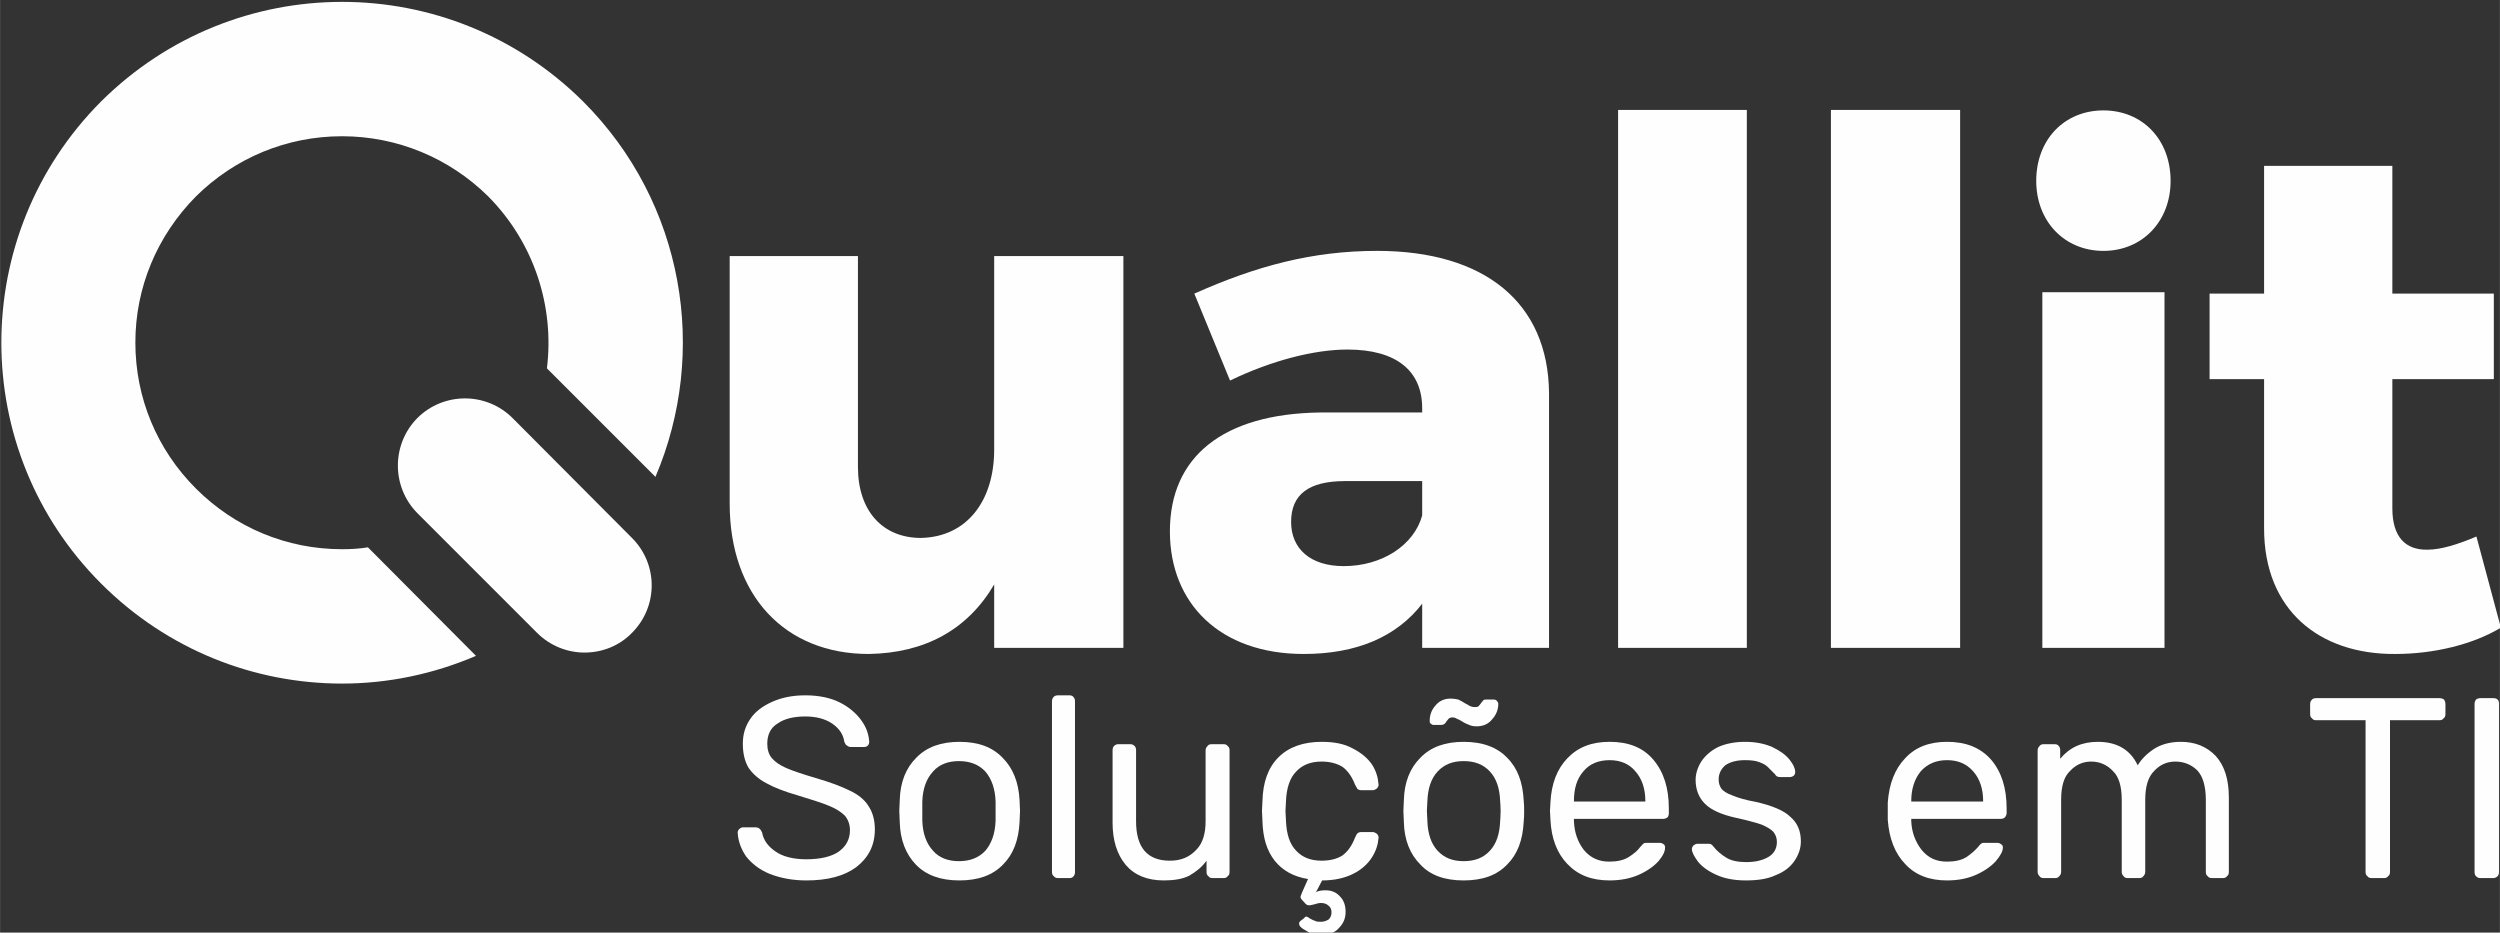 <?xml version="1.0" encoding="UTF-8"?>
<!DOCTYPE svg PUBLIC "-//W3C//DTD SVG 1.1//EN" "http://www.w3.org/Graphics/SVG/1.1/DTD/svg11.dtd">
<!-- Creator: CorelDRAW X7 -->
<svg xmlns="http://www.w3.org/2000/svg" xml:space="preserve" width="53.21mm" height="19.849mm" version="1.1" style="shape-rendering:geometricPrecision; text-rendering:geometricPrecision; image-rendering:optimizeQuality; fill-rule:evenodd; clip-rule:evenodd"
viewBox="0 0 5321 1985"
 xmlns:xlink="http://www.w3.org/1999/xlink">
 <rect x="0" y="0" width="5321" height="1985" fill="#333333" stroke="none"/>
 <defs>
  <style type="text/css">
   <![CDATA[
    .fil0 {fill:#FEFEFE;fill-rule:nonzero}
   ]]>
  </style>
 </defs>
 <g id="Layer_x0020_1">
  <g id="_372346240">
   <g id="_538372520">
    <path class="fil0" d="M2391 545l0 834 -275 0 0 -135c-57,97 -148,146 -267,148 -179,0 -296,-125 -296,-320l0 -527 273 0 0 449c0,94 53,151 134,151 98,-2 156,-79 156,-188l0 -412 275 0 0 0 0 0 0 0 0 0z"/>
    <path class="fil0" d="M3297 836l0 543 -270 0 0 -94c-54,70 -139,107 -252,107 -179,0 -285,-108 -285,-261 0,-159 113,-250 319,-253l218 0 0 -9c0,-79 -54,-125 -159,-125 -70,0 -161,23 -250,66l-76 -185c132,-59 252,-91 389,-91 230,0 364,111 366,302l0 0 0 0 0 0 0 0zm-270 261l0 0 0 -73 -164 0c-77,0 -115,28 -115,87 0,57 41,94 112,94 82,0 150,-45 167,-108l0 0 0 0 0 0z"/>
    <polygon class="fil0" points="3718,234 3718,1379 3444,1379 3444,234 "/>
    <polygon class="fil0" points="4172,234 4172,1379 3897,1379 3897,234 "/>
    <path class="fil0" d="M5323 1336c-60,36 -143,56 -225,56 -162,1 -279,-94 -279,-267l0 -318 -116 0 0 -182 116 0 0 -272 273 0 0 272 216 0 0 182 -216 0 0 275c0,61 28,89 75,88 28,0 64,-11 104,-28l52 194 0 0 0 0 0 0 0 0z"/>
    <path class="fil0" d="M1241 216c-142,-141 -327,-212 -513,-212 -186,0 -371,71 -513,212 -283,284 -283,743 0,1026 142,142 327,213 513,213 97,0 194,-20 285,-59l-230 -231c-18,3 -37,4 -55,4 -118,0 -228,-46 -311,-129 -83,-83 -129,-193 -129,-311 0,-117 46,-227 129,-311 83,-82 193,-128 311,-128 117,0 228,46 311,128 99,100 141,236 125,366l231 231c113,-265 62,-583 -154,-799l0 0 0 0 0 0 0 0z"/>
    <path class="fil0" d="M1244 1389c-36,0 -73,-14 -101,-42l-255 -255c-55,-56 -55,-146 0,-202 56,-56 147,-56 203,0l254 255c56,56 56,146 0,202 -27,28 -64,42 -101,42l0 0 0 0 0 0 0 0z"/>
    <polygon class="fil0" points="4607,622 4607,1379 4347,1379 4347,622 "/>
    <path class="fil0" d="M4620 385c0,86 -60,149 -143,149 -83,0 -143,-63 -143,-149 0,-88 60,-150 143,-150 83,0 143,62 143,150z"/>
    <path class="fil0" d="M1638 1860c-22,-9 -38,-22 -50,-37 -11,-16 -17,-33 -18,-51 0,-2 1,-5 3,-7 2,-2 5,-4 8,-4l27 0c7,0 11,4 14,11 3,16 12,29 28,40 15,11 38,17 66,17 31,0 55,-6 70,-17 15,-11 23,-26 23,-45 0,-12 -4,-23 -11,-31 -8,-8 -19,-15 -34,-21 -14,-6 -37,-13 -66,-22 -28,-8 -51,-17 -67,-26 -17,-9 -29,-20 -38,-33 -8,-14 -12,-30 -12,-51 0,-20 5,-37 16,-53 10,-15 26,-27 46,-36 20,-9 43,-14 71,-14 28,0 53,5 73,15 20,10 35,23 46,38 11,15 16,30 17,46 0,3 -1,6 -3,8 -2,2 -5,3 -8,3l-28 0c-3,0 -6,-1 -8,-3 -3,-1 -4,-4 -6,-8 -2,-15 -10,-28 -26,-39 -15,-10 -34,-15 -57,-15 -25,0 -45,5 -59,15 -15,9 -22,24 -22,43 0,12 3,23 10,31 7,8 17,15 31,21 14,6 35,13 62,21 31,9 55,18 73,27 17,8 31,19 39,32 9,13 14,30 14,50 0,35 -14,61 -40,81 -26,19 -61,28 -106,28 -29,0 -55,-5 -78,-14l0 0 0 0 0 0z"/>
    <path class="fil0" d="M1949 1840c-21,-22 -33,-52 -34,-90l-1 -24 1 -23c1,-38 13,-68 35,-90 22,-23 53,-34 92,-34 40,0 70,11 92,34 22,22 34,52 36,90 0,8 1,16 1,23 0,8 -1,16 -1,24 -2,38 -13,68 -35,90 -22,23 -53,34 -93,34 -40,0 -71,-11 -93,-34zm148 -29l0 0c13,-15 21,-36 22,-64 0,-3 0,-10 0,-21 0,-10 0,-17 0,-20 -1,-28 -9,-49 -22,-64 -14,-15 -33,-22 -56,-22 -23,0 -42,7 -55,22 -14,15 -22,36 -23,64l0 20 0 21c1,28 9,49 23,64 13,15 32,22 55,22 23,0 42,-7 56,-22z"/>
    <path class="fil0" d="M2243 1865c-3,-2 -4,-5 -4,-9l0 -363c0,-4 1,-7 4,-10 2,-2 5,-3 9,-3l24 0c4,0 7,1 9,4 2,2 3,5 3,9l0 363c0,4 -1,7 -3,9 -2,3 -5,4 -9,4l-24 0c-4,0 -7,-1 -9,-4z"/>
    <path class="fil0" d="M2396 1841c-19,-23 -28,-53 -28,-90l0 -154c0,-4 1,-7 3,-9 3,-3 6,-4 9,-4l26 0c3,0 6,1 9,4 2,2 3,5 3,9l0 151c0,56 24,84 72,84 24,0 42,-8 56,-23 14,-14 20,-35 20,-61l0 -151c0,-4 2,-7 4,-9 2,-3 5,-4 9,-4l25 0c4,0 7,1 9,4 3,2 4,5 4,9l0 259c0,4 -1,7 -4,9 -2,3 -5,4 -9,4l-23 0c-4,0 -7,-1 -9,-4 -3,-2 -4,-5 -4,-9l0 -24c-10,14 -23,24 -37,32 -14,7 -32,10 -54,10 -35,0 -62,-11 -81,-33z"/>
    <path class="fil0" d="M2780 1981c-10,-5 -15,-10 -15,-15 0,-2 1,-4 2,-5l9 -7c1,-2 3,-3 4,-3 2,0 4,1 8,4 4,2 7,4 11,5 3,2 7,2 13,2 6,0 11,-2 16,-5 4,-4 6,-9 6,-15 0,-6 -2,-11 -6,-14 -4,-4 -10,-6 -16,-6 -5,0 -9,1 -15,3 -5,1 -8,2 -10,2 -3,0 -6,-1 -8,-3l-9 -10c-1,-1 -2,-3 -2,-5 0,-2 2,-5 4,-11l12 -27c-31,-5 -54,-18 -71,-39 -17,-22 -25,-49 -26,-84l-1 -22 1 -21c1,-40 12,-71 34,-93 22,-22 53,-33 92,-33 26,0 48,4 66,14 18,9 32,21 41,34 9,14 13,28 14,42 1,3 -1,6 -3,9 -3,2 -6,4 -9,4l-24 0c-4,0 -7,-1 -9,-3 -1,-2 -3,-5 -5,-9 -7,-18 -16,-30 -27,-38 -12,-7 -26,-11 -44,-11 -23,0 -41,7 -54,21 -14,14 -21,36 -22,65l-1 19 1 20c1,29 8,51 22,65 13,14 31,21 54,21 18,0 33,-4 44,-11 11,-8 20,-20 27,-38 2,-5 4,-8 5,-9 2,-2 5,-3 9,-3l24 0c3,0 6,2 9,4 2,3 4,6 3,9 -1,13 -5,27 -14,41 -9,14 -22,26 -40,35 -18,9 -40,14 -66,14l-13 25c5,-3 12,-4 20,-4 13,0 23,4 31,13 8,8 12,19 12,33 0,14 -5,25 -14,34 -8,10 -21,14 -37,14 -13,0 -24,-2 -33,-8z"/>
    <path class="fil0" d="M3023 1840c-22,-22 -34,-52 -35,-90l-1 -24 1 -23c1,-38 13,-68 35,-90 22,-23 53,-34 92,-34 40,0 71,11 93,34 22,22 33,52 35,90 1,8 1,16 1,23 0,8 0,16 -1,24 -2,38 -13,68 -35,90 -22,23 -52,34 -93,34 -40,0 -71,-11 -92,-34zm148 -29l0 0c14,-15 21,-36 22,-64 0,-3 1,-10 1,-21 0,-10 -1,-17 -1,-20 -1,-28 -8,-49 -22,-64 -14,-15 -32,-22 -56,-22 -23,0 -41,7 -55,22 -14,15 -21,36 -22,64l-1 20 1 21c1,28 8,49 22,64 14,15 32,22 55,22 24,0 42,-7 56,-22zm-44 -268l0 0c-5,-2 -10,-4 -16,-8 -3,-2 -7,-4 -10,-5 -3,-2 -6,-3 -10,-3 -3,0 -5,1 -7,2 -2,2 -3,4 -5,6 -3,6 -7,8 -11,8l-17 0c-2,0 -4,-1 -6,-3 -2,-1 -2,-3 -2,-6 0,-12 4,-23 12,-32 8,-10 19,-15 32,-15 7,0 13,1 17,2 4,2 10,5 16,9 0,0 3,1 7,4 4,2 8,3 12,3 4,0 6,0 8,-2 1,-1 3,-3 5,-6 2,-3 4,-5 5,-6 1,-2 3,-2 6,-2l16 0c3,0 6,1 7,3 2,2 3,4 3,6 0,12 -4,23 -13,33 -8,10 -19,15 -33,15 -6,0 -12,-1 -16,-3z"/>
    <path class="fil0" d="M3336 1839c-22,-23 -34,-54 -36,-94l-1 -19 1 -18c2,-40 14,-71 36,-94 23,-24 52,-35 90,-35 40,0 71,12 93,38 22,26 33,60 33,104l0 10c0,3 -1,7 -3,9 -3,2 -6,3 -9,3l-190 0 0 5c1,24 8,44 21,61 14,17 32,25 54,25 17,0 31,-3 42,-10 11,-7 19,-14 24,-21 4,-4 6,-7 8,-8 2,-1 5,-1 9,-1l24 0c4,0 6,1 9,3 2,1 3,4 3,7 0,8 -4,17 -14,29 -10,11 -24,21 -42,29 -18,8 -39,12 -62,12 -38,0 -67,-11 -90,-35l0 0 0 0 0 0 0 0zm166 -133l0 0 0 -1c0,-26 -7,-47 -21,-63 -13,-16 -32,-24 -55,-24 -24,0 -43,8 -56,24 -14,16 -20,37 -20,63l0 1 152 0 0 0 0 0 0 0 0 0z"/>
    <path class="fil0" d="M3653 1862c-18,-8 -31,-18 -39,-28 -8,-11 -13,-20 -13,-27 0,-3 2,-6 4,-8 3,-2 5,-3 8,-3l23 0c3,0 4,0 6,1 1,1 3,2 5,5 8,10 18,18 28,24 10,6 24,9 42,9 20,0 35,-4 47,-11 12,-7 18,-18 18,-32 0,-9 -3,-16 -8,-22 -5,-5 -13,-10 -25,-15 -12,-4 -30,-9 -53,-14 -32,-7 -54,-17 -67,-30 -13,-13 -20,-30 -20,-51 0,-13 4,-26 12,-39 8,-12 20,-23 36,-31 16,-7 35,-11 57,-11 23,0 42,4 58,11 17,8 29,17 37,27 8,10 12,19 12,26 0,3 -1,6 -3,8 -3,2 -5,3 -9,3l-20 0c-6,0 -9,-2 -11,-6 -7,-7 -12,-12 -16,-16 -4,-4 -10,-7 -18,-10 -8,-3 -18,-4 -30,-4 -18,0 -32,4 -42,11 -9,8 -14,18 -14,30 0,8 2,14 6,20 4,5 12,10 23,14 12,5 28,10 51,14 34,8 59,18 73,32 15,13 22,30 22,52 0,15 -5,29 -14,42 -9,13 -22,23 -40,30 -17,8 -38,11 -63,11 -25,0 -46,-4 -63,-12z"/>
    <path class="fil0" d="M4055 1839c-22,-23 -34,-54 -37,-94l0 -19 0 -18c3,-40 15,-71 37,-94 22,-24 52,-35 89,-35 40,0 71,12 94,38 22,26 33,60 33,104l0 10c0,3 -2,7 -4,9 -2,2 -5,3 -9,3l-190 0 0 5c1,24 9,44 22,61 14,17 31,25 54,25 17,0 31,-3 42,-10 10,-7 18,-14 24,-21 3,-4 6,-7 8,-8 1,-1 4,-1 9,-1l24 0c3,0 6,1 8,3 3,1 4,4 4,7 0,8 -5,17 -15,29 -10,11 -24,21 -42,29 -18,8 -38,12 -62,12 -37,0 -67,-11 -89,-35l0 0 0 0 0 0 0 0zm166 -133l0 0 0 -1c0,-26 -7,-47 -21,-63 -14,-16 -32,-24 -56,-24 -23,0 -42,8 -56,24 -13,16 -20,37 -20,63l0 1 153 0 0 0 0 0 0 0 0 0z"/>
    <path class="fil0" d="M4341 1865c-2,-2 -4,-5 -4,-9l0 -259c0,-4 2,-7 4,-9 2,-3 5,-4 9,-4l23 0c4,0 7,1 9,4 2,2 3,5 3,9l0 18c20,-24 46,-36 80,-36 40,0 69,16 85,50 9,-15 22,-27 38,-37 16,-9 34,-13 54,-13 30,0 55,10 74,30 19,21 28,50 28,89l0 158c0,4 -1,7 -4,9 -2,3 -5,4 -9,4l-23 0c-4,0 -7,-1 -9,-4 -3,-2 -4,-5 -4,-9l0 -153c0,-29 -6,-50 -18,-63 -12,-12 -28,-19 -47,-19 -18,0 -33,7 -45,20 -13,13 -19,33 -19,62l0 153c0,4 -2,7 -4,9 -2,3 -5,4 -9,4l-24 0c-4,0 -7,-1 -9,-4 -2,-2 -4,-5 -4,-9l0 -153c0,-29 -6,-50 -19,-62 -12,-13 -28,-20 -46,-20 -18,0 -33,7 -45,20 -13,12 -19,33 -19,61l0 154c0,4 -2,7 -4,9 -2,3 -5,4 -9,4l-24 0c-4,0 -7,-1 -9,-4z"/>
    <path class="fil0" d="M5039 1865c-3,-2 -4,-5 -4,-9l0 -323 -105 0c-4,0 -7,-1 -9,-4 -3,-2 -4,-5 -4,-9l0 -21c0,-4 1,-7 4,-10 2,-2 5,-3 9,-3l262 0c4,0 7,1 10,3 2,3 3,6 3,10l0 21c0,4 -1,7 -4,9 -2,3 -5,4 -9,4l-105 0 0 323c0,4 -1,7 -4,9 -2,3 -5,4 -9,4l-26 0c-4,0 -7,-1 -9,-4l0 0 0 0 0 0 0 0z"/>
    <path class="fil0" d="M5270 1865c-2,-2 -3,-5 -3,-9l0 -358c0,-3 1,-6 3,-9 3,-2 6,-3 9,-3l28 0c4,0 7,1 9,3 2,2 3,5 3,9l0 358c0,4 -1,7 -3,9 -3,3 -6,4 -9,4l-28 0c-3,0 -6,-1 -9,-4z"/>
   </g>
  </g>
 </g>
</svg>
